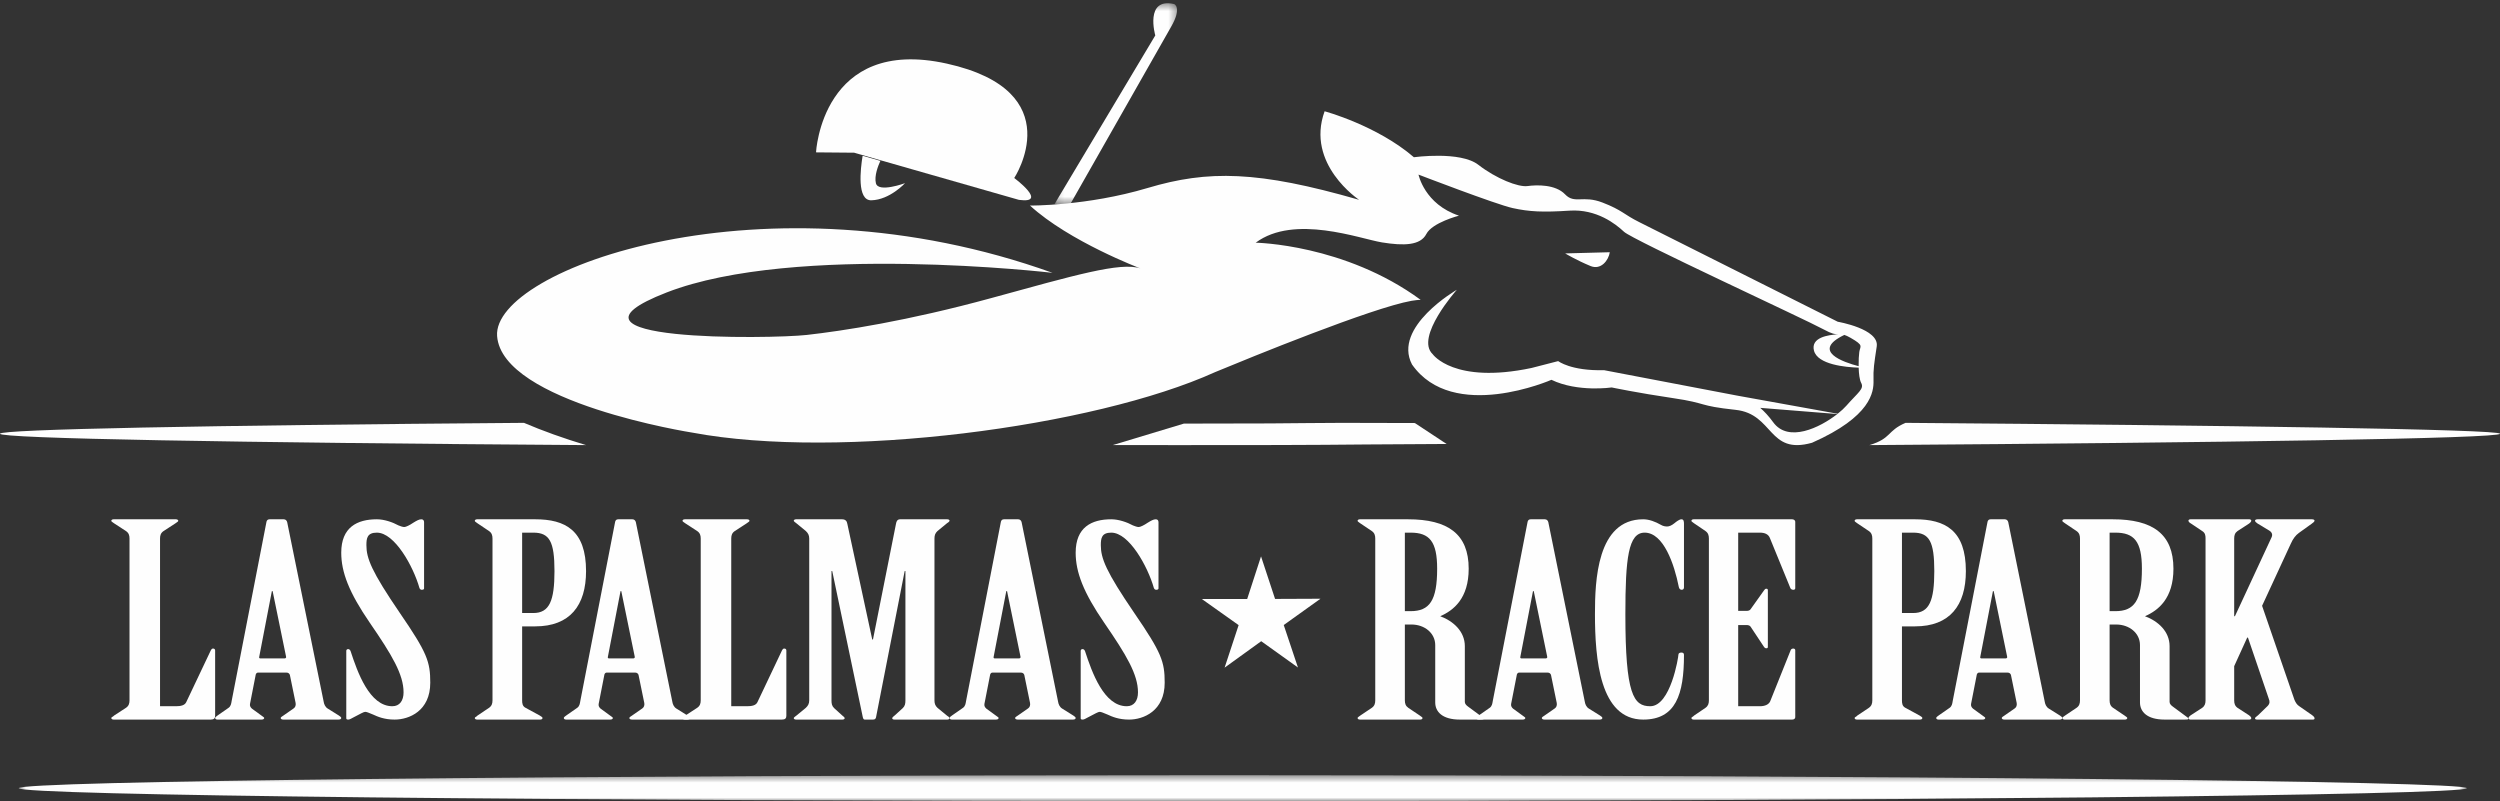 <?xml version="1.0" encoding="UTF-8"?> <svg xmlns="http://www.w3.org/2000/svg" xmlns:xlink="http://www.w3.org/1999/xlink" width="337px" height="108px" viewBox="0 0 337 108"><rect x="0" y="0" width="337" height="108" fill="#333333" stroke="none"/><!-- Generator: Sketch 55 (78076) - https://sketchapp.com --><title>Group 57</title><desc>Created with Sketch.</desc><defs><polygon id="path-1" points="0.135 0.437 16.667 0.437 16.667 27.535 0.135 27.535"></polygon><polygon id="path-3" points="0.519 0.494 330.534 0.494 330.534 4 0.519 4"></polygon></defs><g id="Page-1" stroke="none" stroke-width="1" fill="none" fill-rule="evenodd"><g id="Las-Palmas-Homepage" transform="translate(-202, -20)"><g id="Header" transform="translate(202, 13)"><g id="Group-57" transform="translate(0, 7)"><path d="M118.262,21.479 L137.36,26.943 C141.392,27.484 136.72,23.994 136.72,23.994 C136.72,23.994 144.436,12.292 127.613,8.571 C110.788,4.849 110,20.538 110,20.538 L115.139,20.584 L115.929,20.811 L118.262,21.479 Z" id="Fill-1" fill="#FEFEFE"></path><path d="M116.282,21 C115.991,22.754 115.479,27.052 117.463,27 C119.952,26.933 122,24.688 122,24.688 C122,24.688 118.394,26.022 118.071,24.698 C117.829,23.706 118.382,22.32 118.675,21.686 L116.282,21 Z" id="Fill-3" fill="#FEFEFE"></path><g id="Group-7" transform="translate(142, 0)"><mask id="mask-2" fill="white"><use xlink:href="#path-1"></use></mask><g id="Clip-6"></g><path d="M0.135,27.535 L13.732,4.777 C13.732,4.777 12.261,-0.367 16.27,0.545 C16.27,0.545 17.398,0.968 15.85,3.64 L2.269,27.525 L0.135,27.535 Z" id="Fill-5" fill="#FEFEFE" mask="url(#mask-2)"></path></g><path d="M216.999,34 L211,34.16 L211.007,34.166 L211.001,34.171 C211.001,34.171 212.473,35.06 214.399,35.859 C215.82,36.447 216.842,35.073 216.999,34.003 L217,34.003 L216.999,34.002 C216.999,34.002 217,34.001 217,34 L216.999,34 Z" id="Fill-8" fill="#FEFEFE"></path><path d="M248.616,45.147 C248.831,45.215 249.099,45.333 249.463,45.542 C251.305,46.602 250.748,46.618 250.631,47.452 C250.576,47.841 250.533,48.59 250.545,49.362 C248.525,48.836 244.072,47.33 248.616,45.147 M239.022,56.913 C238.432,56.099 237.839,55.469 237.279,54.98 L247.669,55.812 C245.32,57.656 241.053,59.713 239.022,56.913 M247.729,43.371 C247.729,43.371 223.104,30.999 220.981,29.947 C218.858,28.894 218.704,28.344 216.024,27.306 C213.343,26.269 212.261,27.546 210.969,26.194 C209.675,24.842 207.164,24.909 205.913,25.081 C204.661,25.254 201.698,24.086 199.273,22.21 C196.85,20.333 190.591,21.194 190.591,21.194 C185.589,16.892 178.558,15 178.558,15 C175.96,22.14 183.209,26.937 183.209,26.937 C169.562,23.004 162.859,22.907 154.689,25.344 C146.52,27.781 138.84,27.709 138.84,27.709 C144.137,32.559 153.728,36.183 153.728,36.183 C151.051,35.284 144.819,37.115 133.595,40.188 C122.371,43.261 113.614,44.605 108.743,45.151 C103.872,45.698 72.615,46.119 89.882,39.417 C107.149,32.716 141.878,36.778 141.878,36.778 C103.112,22.843 66.345,36.304 67.009,45.298 C67.671,54.291 93.326,58.317 93.326,58.317 C113.169,62.044 147.44,57.581 163.817,50.153 C168.444,48.234 184.893,41.507 190.29,40.546 C190.302,40.544 190.314,40.543 190.326,40.543 C190.605,40.498 191.191,40.412 191.51,40.423 C181.263,32.901 169.267,32.716 169.267,32.716 C174.467,28.835 183.352,32.202 186.297,32.677 C189.241,33.153 191.473,33.093 192.269,31.546 C193.064,30.001 196.669,29.072 196.669,29.072 C192.02,27.533 191.214,23.535 191.214,23.535 C191.214,23.535 201.652,27.552 203.9,28.047 C206.146,28.542 207.963,28.632 211.586,28.395 C215.209,28.16 217.777,30.171 218.923,31.249 C220.069,32.327 243.393,43.072 245.802,44.393 C246.95,45.023 247.416,45.072 247.789,45.067 C246.394,45.134 244.081,45.506 244.522,47.257 C245.002,49.158 248.801,49.502 250.549,49.559 C250.573,50.382 250.666,51.198 250.883,51.605 C251.324,52.425 250.499,52.862 248.874,54.708 C248.597,55.023 248.198,55.393 247.717,55.774 L234.374,53.365 C234.16,53.313 234.039,53.303 234.039,53.303 L216.218,49.899 C211.754,50.018 210.043,48.677 210.043,48.677 L206.439,49.606 C195.965,51.814 193.127,47.744 193.127,47.744 C190.692,45.452 196.381,39.062 196.381,39.062 C196.381,39.062 187.688,44.072 190.339,49.131 C195.858,57.024 209.134,51.198 209.134,51.198 C212.671,52.905 217.259,52.228 217.259,52.228 C217.259,52.228 220.769,52.966 225.534,53.669 C230.299,54.374 228.772,54.692 233.952,55.247 C239.132,55.801 238.306,61.368 244.263,59.684 C252.263,56.142 252.592,52.806 252.55,51.283 C252.508,49.758 252.628,49.062 252.984,46.696 C253.338,44.329 247.729,43.371 247.729,43.371" id="Fill-10" fill="#FEFEFE"></path><path d="M17.458,72.591 C17.458,72.16 17.351,71.836 16.977,71.584 L15.374,70.54 C15.267,70.432 15,70.324 15,70.216 C15,70.108 15.107,70 15.321,70 L23.71,70 C23.924,70 24.031,70.108 24.031,70.216 C24.031,70.324 23.763,70.432 23.657,70.54 L22.053,71.584 C21.68,71.836 21.573,72.16 21.573,72.591 L21.573,95.2 L23.71,95.2 C24.352,95.2 24.886,95.092 25.099,94.66 L28.412,87.676 C28.52,87.532 28.52,87.424 28.733,87.424 C28.893,87.424 29,87.532 29,87.676 L29,96.496 C29,96.82 28.84,97 28.412,97 L15.321,97 C15.107,97 15,96.892 15,96.784 C15,96.676 15.267,96.604 15.374,96.46 L16.977,95.416 C17.351,95.163 17.458,94.839 17.458,94.408 L17.458,72.591 Z" id="Fill-12" fill="#FEFEFE"></path><path d="M38.352,88.756 C38.507,88.756 38.61,88.648 38.559,88.504 L36.751,79.684 L36.647,79.684 L34.942,88.54 C34.89,88.684 34.994,88.756 35.097,88.756 L38.352,88.756 Z M39.076,90.988 C39.024,90.808 38.869,90.664 38.61,90.664 L34.787,90.664 C34.632,90.664 34.528,90.772 34.477,90.916 L33.702,94.876 C33.65,95.128 33.753,95.343 33.96,95.524 L35.097,96.352 C35.304,96.532 35.614,96.676 35.614,96.784 C35.614,96.892 35.511,97 35.252,97 L29.31,97 C29.103,97 29,96.892 29,96.784 C29,96.676 29.207,96.532 29.362,96.424 L30.809,95.416 C31.118,95.2 31.17,94.84 31.222,94.516 L35.924,70.324 C35.976,70.144 36.079,70 36.337,70 L38.249,70 C38.507,70 38.663,70.18 38.714,70.396 L43.623,94.552 C43.675,94.912 43.83,95.308 44.192,95.524 L45.69,96.46 C45.845,96.568 46,96.676 46,96.784 C46,96.892 45.896,97 45.638,97 L38.197,97 C37.939,97 37.836,96.892 37.836,96.784 C37.836,96.676 38.043,96.568 38.197,96.46 L39.592,95.488 C39.799,95.343 39.903,95.092 39.851,94.768 L39.076,90.988 Z" id="Fill-14" fill="#FEFEFE"></path><path d="M57.165,79.324 C57.165,79.432 57.061,79.504 56.852,79.504 C56.695,79.504 56.591,79.397 56.539,79.252 C55.705,76.336 53.2,71.8 50.8,71.8 C49.496,71.8 49.391,72.556 49.391,73.492 C49.391,75.256 50.069,77.02 53.93,82.672 C57.583,88 58,89.188 58,92.032 C58,95.848 55.131,97 53.2,97 C51.791,97 50.904,96.604 50.278,96.316 C49.705,96.064 49.391,95.956 49.234,95.956 C49.026,95.956 48.608,96.208 47.565,96.748 C47.357,96.856 47.147,97 46.939,97 C46.73,97 46.678,96.928 46.678,96.82 L46.678,87.748 C46.678,87.64 46.73,87.496 46.939,87.496 C47.096,87.496 47.2,87.64 47.252,87.748 C48.191,90.628 49.809,95.2 52.887,95.2 C53.878,95.2 54.4,94.444 54.4,93.328 C54.4,90.916 52.835,88.288 49.861,83.968 C47.043,79.864 46,77.128 46,74.5 C46,71.08 48.139,70 50.8,70 C51.791,70 52.939,70.396 53.721,70.828 C53.982,70.936 54.295,71.044 54.504,71.044 C54.713,71.044 55.235,70.792 55.705,70.468 C56.174,70.18 56.487,70 56.8,70 C57.061,70 57.165,70.18 57.165,70.396 L57.165,79.324 Z" id="Fill-16" fill="#FEFEFE"></path><path d="M70.384,82.636 L71.889,82.636 C74.069,82.636 74.744,80.98 74.744,76.984 C74.744,72.988 74.069,71.8 71.889,71.8 L70.384,71.8 L70.384,82.636 Z M66.388,72.591 C66.388,72.16 66.283,71.836 65.92,71.584 L64.364,70.54 C64.26,70.432 64,70.324 64,70.216 C64,70.108 64.104,70 64.311,70 L72.149,70 C76.198,70 79,71.476 79,76.984 C79,81.628 76.82,84.435 72.149,84.435 L70.384,84.435 L70.384,94.408 C70.384,94.839 70.436,95.2 70.851,95.416 L72.771,96.46 C72.927,96.568 73.135,96.676 73.135,96.784 C73.135,96.892 73.031,97 72.823,97 L64.311,97 C64.104,97 64,96.892 64,96.784 C64,96.676 64.26,96.604 64.364,96.46 L65.92,95.416 C66.283,95.163 66.388,94.839 66.388,94.408 L66.388,72.591 Z" id="Fill-18" fill="#FEFEFE"></path><path d="M85.352,88.756 C85.507,88.756 85.611,88.648 85.559,88.504 L83.75,79.684 L83.647,79.684 L81.942,88.54 C81.89,88.684 81.994,88.756 82.097,88.756 L85.352,88.756 Z M86.076,90.988 C86.024,90.808 85.869,90.664 85.611,90.664 L81.788,90.664 C81.632,90.664 81.529,90.772 81.477,90.916 L80.702,94.876 C80.65,95.128 80.753,95.343 80.96,95.524 L82.097,96.352 C82.303,96.532 82.614,96.676 82.614,96.784 C82.614,96.892 82.51,97 82.252,97 L76.31,97 C76.103,97 76,96.892 76,96.784 C76,96.676 76.207,96.532 76.361,96.424 L77.808,95.416 C78.119,95.2 78.17,94.84 78.222,94.516 L82.924,70.324 C82.976,70.144 83.079,70 83.337,70 L85.249,70 C85.507,70 85.662,70.18 85.714,70.396 L90.622,94.552 C90.675,94.912 90.829,95.308 91.192,95.524 L92.689,96.46 C92.845,96.568 93,96.676 93,96.784 C93,96.892 92.896,97 92.638,97 L85.197,97 C84.939,97 84.835,96.892 84.835,96.784 C84.835,96.676 85.042,96.568 85.197,96.46 L86.593,95.488 C86.799,95.343 86.902,95.092 86.851,94.768 L86.076,90.988 Z" id="Fill-20" fill="#FEFEFE"></path><path d="M94.458,72.591 C94.458,72.16 94.351,71.836 93.977,71.584 L92.374,70.54 C92.267,70.432 92,70.324 92,70.216 C92,70.108 92.107,70 92.321,70 L100.71,70 C100.924,70 101.031,70.108 101.031,70.216 C101.031,70.324 100.763,70.432 100.657,70.54 L99.053,71.584 C98.679,71.836 98.572,72.16 98.572,72.591 L98.572,95.2 L100.71,95.2 C101.352,95.2 101.886,95.092 102.099,94.66 L105.412,87.676 C105.519,87.532 105.519,87.424 105.733,87.424 C105.893,87.424 106,87.532 106,87.676 L106,96.496 C106,96.82 105.84,97 105.412,97 L92.321,97 C92.107,97 92,96.892 92,96.784 C92,96.676 92.267,96.604 92.374,96.46 L93.977,95.416 C94.351,95.163 94.458,94.839 94.458,94.408 L94.458,72.591 Z" id="Fill-22" fill="#FEFEFE"></path><path d="M113.508,70 C113.966,70 114.17,70.252 114.22,70.612 L117.576,86.2 L117.678,86.2 L120.779,70.612 C120.831,70.252 120.983,70 121.339,70 L127.695,70 C127.898,70 128,70.108 128,70.18 C128,70.324 127.797,70.432 127.644,70.54 L126.373,71.584 C126.067,71.872 125.966,72.16 125.966,72.591 L125.966,94.408 C125.966,94.84 126.067,95.128 126.373,95.416 L127.644,96.46 C127.797,96.568 128,96.676 128,96.82 C128,96.892 127.898,97 127.695,97 L120.576,97 C120.322,97 120.271,96.892 120.271,96.82 C120.271,96.676 120.475,96.568 120.627,96.424 L121.695,95.452 C122,95.164 122.051,94.84 122.051,94.408 L122.051,76.984 L121.949,76.984 L118.085,96.712 C118.034,96.892 117.932,97 117.678,97 L116.559,97 C116.407,97 116.356,96.856 116.305,96.676 L112.186,76.984 L112.085,76.984 L112.085,94.408 C112.085,94.84 112.135,95.164 112.44,95.452 L113.508,96.424 C113.661,96.568 113.864,96.676 113.864,96.82 C113.864,96.892 113.763,97 113.56,97 L107.305,97 C107.102,97 107,96.892 107,96.82 C107,96.676 107.254,96.568 107.356,96.46 L108.627,95.416 C108.932,95.128 109.084,94.84 109.084,94.408 L109.084,72.591 C109.084,72.16 108.932,71.872 108.627,71.584 L107.356,70.54 C107.254,70.432 107,70.324 107,70.18 C107,70.108 107.102,70 107.305,70 L113.508,70 Z" id="Fill-24" fill="#FEFEFE"></path><path d="M137.353,88.756 C137.508,88.756 137.611,88.648 137.56,88.504 L135.751,79.684 L135.648,79.684 L133.943,88.54 C133.891,88.684 133.994,88.756 134.097,88.756 L137.353,88.756 Z M138.076,90.988 C138.025,90.808 137.869,90.664 137.611,90.664 L133.787,90.664 C133.632,90.664 133.529,90.772 133.477,90.916 L132.702,94.876 C132.65,95.128 132.754,95.343 132.961,95.524 L134.097,96.352 C134.304,96.532 134.614,96.676 134.614,96.784 C134.614,96.892 134.511,97 134.253,97 L128.31,97 C128.104,97 128,96.892 128,96.784 C128,96.676 128.207,96.532 128.362,96.424 L129.809,95.416 C130.118,95.2 130.17,94.84 130.222,94.516 L134.924,70.324 C134.976,70.144 135.079,70 135.337,70 L137.249,70 C137.508,70 137.663,70.18 137.714,70.396 L142.623,94.552 C142.675,94.912 142.83,95.308 143.192,95.524 L144.69,96.46 C144.845,96.568 145,96.676 145,96.784 C145,96.892 144.897,97 144.638,97 L137.198,97 C136.94,97 136.836,96.892 136.836,96.784 C136.836,96.676 137.043,96.568 137.198,96.46 L138.593,95.488 C138.8,95.343 138.903,95.092 138.851,94.768 L138.076,90.988 Z" id="Fill-26" fill="#FEFEFE"></path><path d="M156.165,79.324 C156.165,79.432 156.061,79.504 155.852,79.504 C155.696,79.504 155.592,79.397 155.539,79.252 C154.704,76.336 152.2,71.8 149.8,71.8 C148.495,71.8 148.391,72.556 148.391,73.492 C148.391,75.256 149.07,77.02 152.93,82.672 C156.583,88 157,89.188 157,92.032 C157,95.848 154.13,97 152.2,97 C150.792,97 149.904,96.604 149.279,96.316 C148.705,96.064 148.391,95.956 148.235,95.956 C148.026,95.956 147.609,96.208 146.565,96.748 C146.357,96.856 146.148,97 145.939,97 C145.731,97 145.678,96.928 145.678,96.82 L145.678,87.748 C145.678,87.64 145.731,87.496 145.939,87.496 C146.096,87.496 146.201,87.64 146.252,87.748 C147.192,90.628 148.809,95.2 151.887,95.2 C152.878,95.2 153.4,94.444 153.4,93.328 C153.4,90.916 151.835,88.288 148.861,83.968 C146.044,79.864 145,77.128 145,74.5 C145,71.08 147.139,70 149.8,70 C150.792,70 151.939,70.396 152.722,70.828 C152.983,70.936 153.295,71.044 153.505,71.044 C153.713,71.044 154.235,70.792 154.704,70.468 C155.174,70.18 155.487,70 155.8,70 C156.061,70 156.165,70.18 156.165,70.396 L156.165,79.324 Z" id="Fill-28" fill="#FEFEFE"></path><path d="M189.375,82.384 L190.151,82.384 C192.692,82.384 193.728,80.98 193.728,76.66 C193.728,72.988 192.692,71.8 190.151,71.8 L189.375,71.8 L189.375,82.384 Z M189.375,94.408 C189.375,94.84 189.479,95.164 189.841,95.416 L191.396,96.46 C191.5,96.568 191.759,96.676 191.759,96.784 C191.759,96.892 191.655,97 191.448,97 L183.311,97 C183.103,97 183,96.892 183,96.784 C183,96.676 183.259,96.568 183.363,96.46 L184.917,95.416 C185.28,95.164 185.384,94.84 185.384,94.408 L185.384,72.591 C185.384,72.16 185.28,71.836 184.917,71.584 L183.363,70.54 C183.259,70.432 183,70.324 183,70.216 C183,70.108 183.103,70 183.311,70 L189.789,70 C195.18,70 197.979,71.98 197.979,76.66 C197.979,80.656 195.957,82.276 194.143,83.068 C195.905,83.716 197.46,85.12 197.46,87.1 L197.46,94.624 C197.46,94.876 197.668,95.092 197.927,95.272 L199.585,96.496 C199.793,96.64 200,96.784 200,96.892 C200,97 199.741,97 199.482,97 L196.786,97 C194.402,97 193.469,95.92 193.469,94.695 L193.469,86.956 C193.469,85.372 192.07,84.184 190.256,84.184 L189.375,84.184 L189.375,94.408 Z" id="Fill-30" fill="#FEFEFE"></path><path d="M208.353,88.756 C208.507,88.756 208.611,88.648 208.559,88.504 L206.75,79.684 L206.647,79.684 L204.942,88.54 C204.891,88.684 204.994,88.756 205.097,88.756 L208.353,88.756 Z M209.076,90.988 C209.024,90.808 208.869,90.664 208.611,90.664 L204.787,90.664 C204.633,90.664 204.529,90.772 204.477,90.916 L203.702,94.876 C203.65,95.128 203.754,95.343 203.96,95.524 L205.097,96.352 C205.304,96.532 205.614,96.676 205.614,96.784 C205.614,96.892 205.51,97 205.252,97 L199.31,97 C199.103,97 199,96.892 199,96.784 C199,96.676 199.207,96.532 199.361,96.424 L200.809,95.416 C201.118,95.2 201.171,94.84 201.222,94.516 L205.924,70.324 C205.975,70.144 206.079,70 206.337,70 L208.249,70 C208.507,70 208.662,70.18 208.714,70.396 L213.623,94.552 C213.675,94.912 213.829,95.308 214.191,95.524 L215.69,96.46 C215.845,96.568 216,96.676 216,96.784 C216,96.892 215.896,97 215.639,97 L208.197,97 C207.939,97 207.836,96.892 207.836,96.784 C207.836,96.676 208.042,96.568 208.197,96.46 L209.593,95.488 C209.799,95.343 209.903,95.092 209.851,94.768 L209.076,90.988 Z" id="Fill-32" fill="#FEFEFE"></path><path d="M227,79.18 C227,79.36 226.901,79.504 226.7,79.504 C226.45,79.504 226.35,79.324 226.3,79.108 C225.7,76.083 224.25,71.8 221.7,71.8 C219.5,71.8 219.1,75.22 219.1,82.816 C219.1,93.615 220.2,95.2 222.45,95.2 C225.2,95.2 226.25,88.576 226.25,88.252 C226.25,88.072 226.4,87.964 226.65,87.964 C226.901,87.964 227,88.072 227,88.288 C227,93.615 225.9,97 221.501,97 C215.65,97 215,88.792 215,82.779 C215,78.352 215.25,70 221.501,70 C222.3,70 223.151,70.324 223.9,70.756 C224.2,70.936 224.501,70.971 224.75,70.971 C225,70.971 225.35,70.828 225.7,70.54 C226,70.288 226.4,70 226.65,70 C226.95,70 227,70.252 227,70.612 L227,79.18 Z" id="Fill-34" fill="#FEFEFE"></path><path d="M234.308,82.348 L235.436,82.348 C235.693,82.348 235.898,82.276 236,82.096 L237.795,79.576 C237.897,79.432 237.949,79.36 238.103,79.36 C238.256,79.36 238.307,79.432 238.307,79.576 L238.307,87.209 C238.307,87.316 238.256,87.388 238.103,87.388 C237.897,87.388 237.846,87.28 237.744,87.137 L236,84.508 C235.898,84.328 235.693,84.256 235.436,84.256 L234.308,84.256 L234.308,95.2 L237.231,95.2 C237.897,95.2 238.41,94.984 238.615,94.552 L241.385,87.64 C241.436,87.496 241.59,87.424 241.744,87.424 C241.897,87.424 242,87.532 242,87.64 L242,96.676 C242,96.856 241.846,97 241.59,97 L228.307,97 C228.102,97 228,96.892 228,96.784 C228,96.676 228.256,96.604 228.359,96.46 L229.897,95.416 C230.256,95.164 230.359,94.84 230.359,94.408 L230.359,72.592 C230.359,72.16 230.256,71.836 229.897,71.584 L228.359,70.54 C228.256,70.432 228,70.324 228,70.216 C228,70.108 228.102,70 228.307,70 L241.59,70 C241.795,70 242,70.145 242,70.324 L242,79.289 C242,79.432 241.897,79.504 241.744,79.504 C241.538,79.504 241.385,79.397 241.333,79.252 L238.564,72.484 C238.359,72.016 237.897,71.8 237.231,71.8 L234.308,71.8 L234.308,82.348 Z" id="Fill-36" fill="#FEFEFE"></path><path d="M256.384,82.636 L257.889,82.636 C260.069,82.636 260.744,80.98 260.744,76.984 C260.744,72.988 260.069,71.8 257.889,71.8 L256.384,71.8 L256.384,82.636 Z M252.388,72.591 C252.388,72.16 252.284,71.836 251.921,71.584 L250.363,70.54 C250.26,70.432 250,70.324 250,70.216 C250,70.108 250.104,70 250.311,70 L258.148,70 C262.197,70 265,71.476 265,76.984 C265,81.628 262.82,84.435 258.148,84.435 L256.384,84.435 L256.384,94.408 C256.384,94.839 256.436,95.2 256.851,95.416 L258.771,96.46 C258.927,96.568 259.135,96.676 259.135,96.784 C259.135,96.892 259.031,97 258.823,97 L250.311,97 C250.104,97 250,96.892 250,96.784 C250,96.676 250.26,96.604 250.363,96.46 L251.921,95.416 C252.284,95.163 252.388,94.839 252.388,94.408 L252.388,72.591 Z" id="Fill-38" fill="#FEFEFE"></path><path d="M270.352,88.756 C270.508,88.756 270.611,88.648 270.559,88.504 L268.75,79.684 L268.647,79.684 L266.942,88.54 C266.891,88.684 266.994,88.756 267.097,88.756 L270.352,88.756 Z M271.076,90.988 C271.024,90.808 270.869,90.664 270.611,90.664 L266.788,90.664 C266.633,90.664 266.529,90.772 266.477,90.916 L265.702,94.876 C265.651,95.128 265.754,95.343 265.96,95.524 L267.097,96.352 C267.304,96.532 267.614,96.676 267.614,96.784 C267.614,96.892 267.51,97 267.252,97 L261.31,97 C261.103,97 261,96.892 261,96.784 C261,96.676 261.207,96.532 261.361,96.424 L262.808,95.416 C263.119,95.2 263.17,94.84 263.222,94.516 L267.923,70.324 C267.976,70.144 268.079,70 268.337,70 L270.25,70 C270.508,70 270.663,70.18 270.714,70.396 L275.623,94.552 C275.675,94.912 275.83,95.308 276.192,95.524 L277.689,96.46 C277.845,96.568 278,96.676 278,96.784 C278,96.892 277.896,97 277.639,97 L270.197,97 C269.939,97 269.836,96.892 269.836,96.784 C269.836,96.676 270.042,96.568 270.197,96.46 L271.593,95.488 C271.8,95.343 271.903,95.092 271.851,94.768 L271.076,90.988 Z" id="Fill-40" fill="#FEFEFE"></path><path d="M284.375,82.384 L285.152,82.384 C287.692,82.384 288.729,80.98 288.729,76.66 C288.729,72.988 287.692,71.8 285.152,71.8 L284.375,71.8 L284.375,82.384 Z M284.375,94.408 C284.375,94.84 284.479,95.164 284.842,95.416 L286.397,96.46 C286.5,96.568 286.759,96.676 286.759,96.784 C286.759,96.892 286.656,97 286.448,97 L278.311,97 C278.103,97 278,96.892 278,96.784 C278,96.676 278.259,96.568 278.363,96.46 L279.917,95.416 C280.28,95.164 280.384,94.84 280.384,94.408 L280.384,72.591 C280.384,72.16 280.28,71.836 279.917,71.584 L278.363,70.54 C278.259,70.432 278,70.324 278,70.216 C278,70.108 278.103,70 278.311,70 L284.789,70 C290.18,70 292.979,71.98 292.979,76.66 C292.979,80.656 290.957,82.276 289.143,83.068 C290.905,83.716 292.46,85.12 292.46,87.1 L292.46,94.624 C292.46,94.876 292.668,95.092 292.927,95.272 L294.585,96.496 C294.793,96.64 295,96.784 295,96.892 C295,97 294.741,97 294.482,97 L291.787,97 C289.402,97 288.47,95.92 288.47,94.695 L288.47,86.956 C288.47,85.372 287.07,84.184 285.256,84.184 L284.375,84.184 L284.375,94.408 Z" id="Fill-42" fill="#FEFEFE"></path><path d="M297.307,72.591 C297.307,72.16 297.257,71.836 296.855,71.584 L295.351,70.576 C295.15,70.468 295,70.324 295,70.18 C295,70.108 295.1,70 295.251,70 L303.224,70 C303.374,70 303.475,70.108 303.475,70.18 C303.475,70.324 303.325,70.468 303.174,70.576 L301.62,71.584 C301.268,71.836 301.168,72.16 301.168,72.591 L301.168,83.068 L301.268,83.068 L306.183,72.484 C306.384,72.088 306.284,71.764 305.882,71.512 L304.327,70.576 C304.127,70.432 303.977,70.324 303.977,70.18 C303.977,70.072 304.127,70 304.327,70 L311.649,70 C311.85,70 312,70.072 312,70.18 C312,70.324 311.799,70.468 311.598,70.612 L309.894,71.836 C309.443,72.16 309.092,72.627 308.79,73.312 L304.929,81.664 L309.291,94.336 C309.443,94.695 309.643,95.019 309.944,95.2 L311.649,96.388 C311.85,96.532 312,96.676 312,96.82 C312,96.964 311.95,97 311.749,97 L304.277,97 C304.077,97 303.977,96.964 303.977,96.82 C303.977,96.712 304.177,96.604 304.378,96.424 L305.681,95.163 C305.982,94.839 305.982,94.552 305.832,94.192 L303.024,85.948 L302.923,85.948 L301.168,89.8 L301.168,94.408 C301.168,94.839 301.268,95.163 301.62,95.416 L303.174,96.424 C303.325,96.532 303.475,96.676 303.475,96.82 C303.475,96.892 303.374,97 303.224,97 L295.251,97 C295.1,97 295,96.892 295,96.82 C295,96.676 295.15,96.532 295.301,96.424 L296.855,95.416 C297.207,95.163 297.307,94.839 297.307,94.408 L297.307,72.591 Z" id="Fill-44" fill="#FEFEFE"></path><polygon id="Fill-46" fill="#FEFEFE" points="171.879 80.735 178 80.709 173.048 84.253 174.964 89.98 170.012 86.435 165.076 90 166.967 84.266 162 80.742 168.121 80.743 169.987 75"></polygon><g id="Group-50" transform="translate(2, 104)"><mask id="mask-4" fill="white"><use xlink:href="#path-3"></use></mask><g id="Clip-49"></g><path d="M330.534,2.247 C330.534,3.215 251.68,4 162.32,4 C72.959,4 0.519,3.215 0.519,2.247 C0.519,1.279 72.959,0.494 162.32,0.494 C251.68,0.494 330.534,1.279 330.534,2.247" id="Fill-48" fill="#FEFEFE" mask="url(#mask-4)"></path></g><path d="M70.631,57 C27.749,57.335 0,57.868 0,58.469 C0,59.109 31.394,59.671 79,60 C75.976,59.091 73.176,58.087 70.631,57" id="Fill-51" fill="#FEFEFE"></path><path d="M256.866,57 C299.534,57.335 337,57.868 337,58.469 C337,59.109 299.369,59.671 252,60 C255.01,59.091 254.334,58.087 256.866,57" id="Fill-53" fill="#FEFEFE"></path><path d="M159.711,60 C183.319,60 174.744,59.946 195,59.848 L190.723,57.025 C171.604,56.94 181.669,57.102 159.711,57.102 L159.584,57.102 L150,59.997 C153.213,59.999 156.451,60 159.711,60" id="Fill-55" fill="#FEFEFE"></path></g></g></g></g></svg> 
